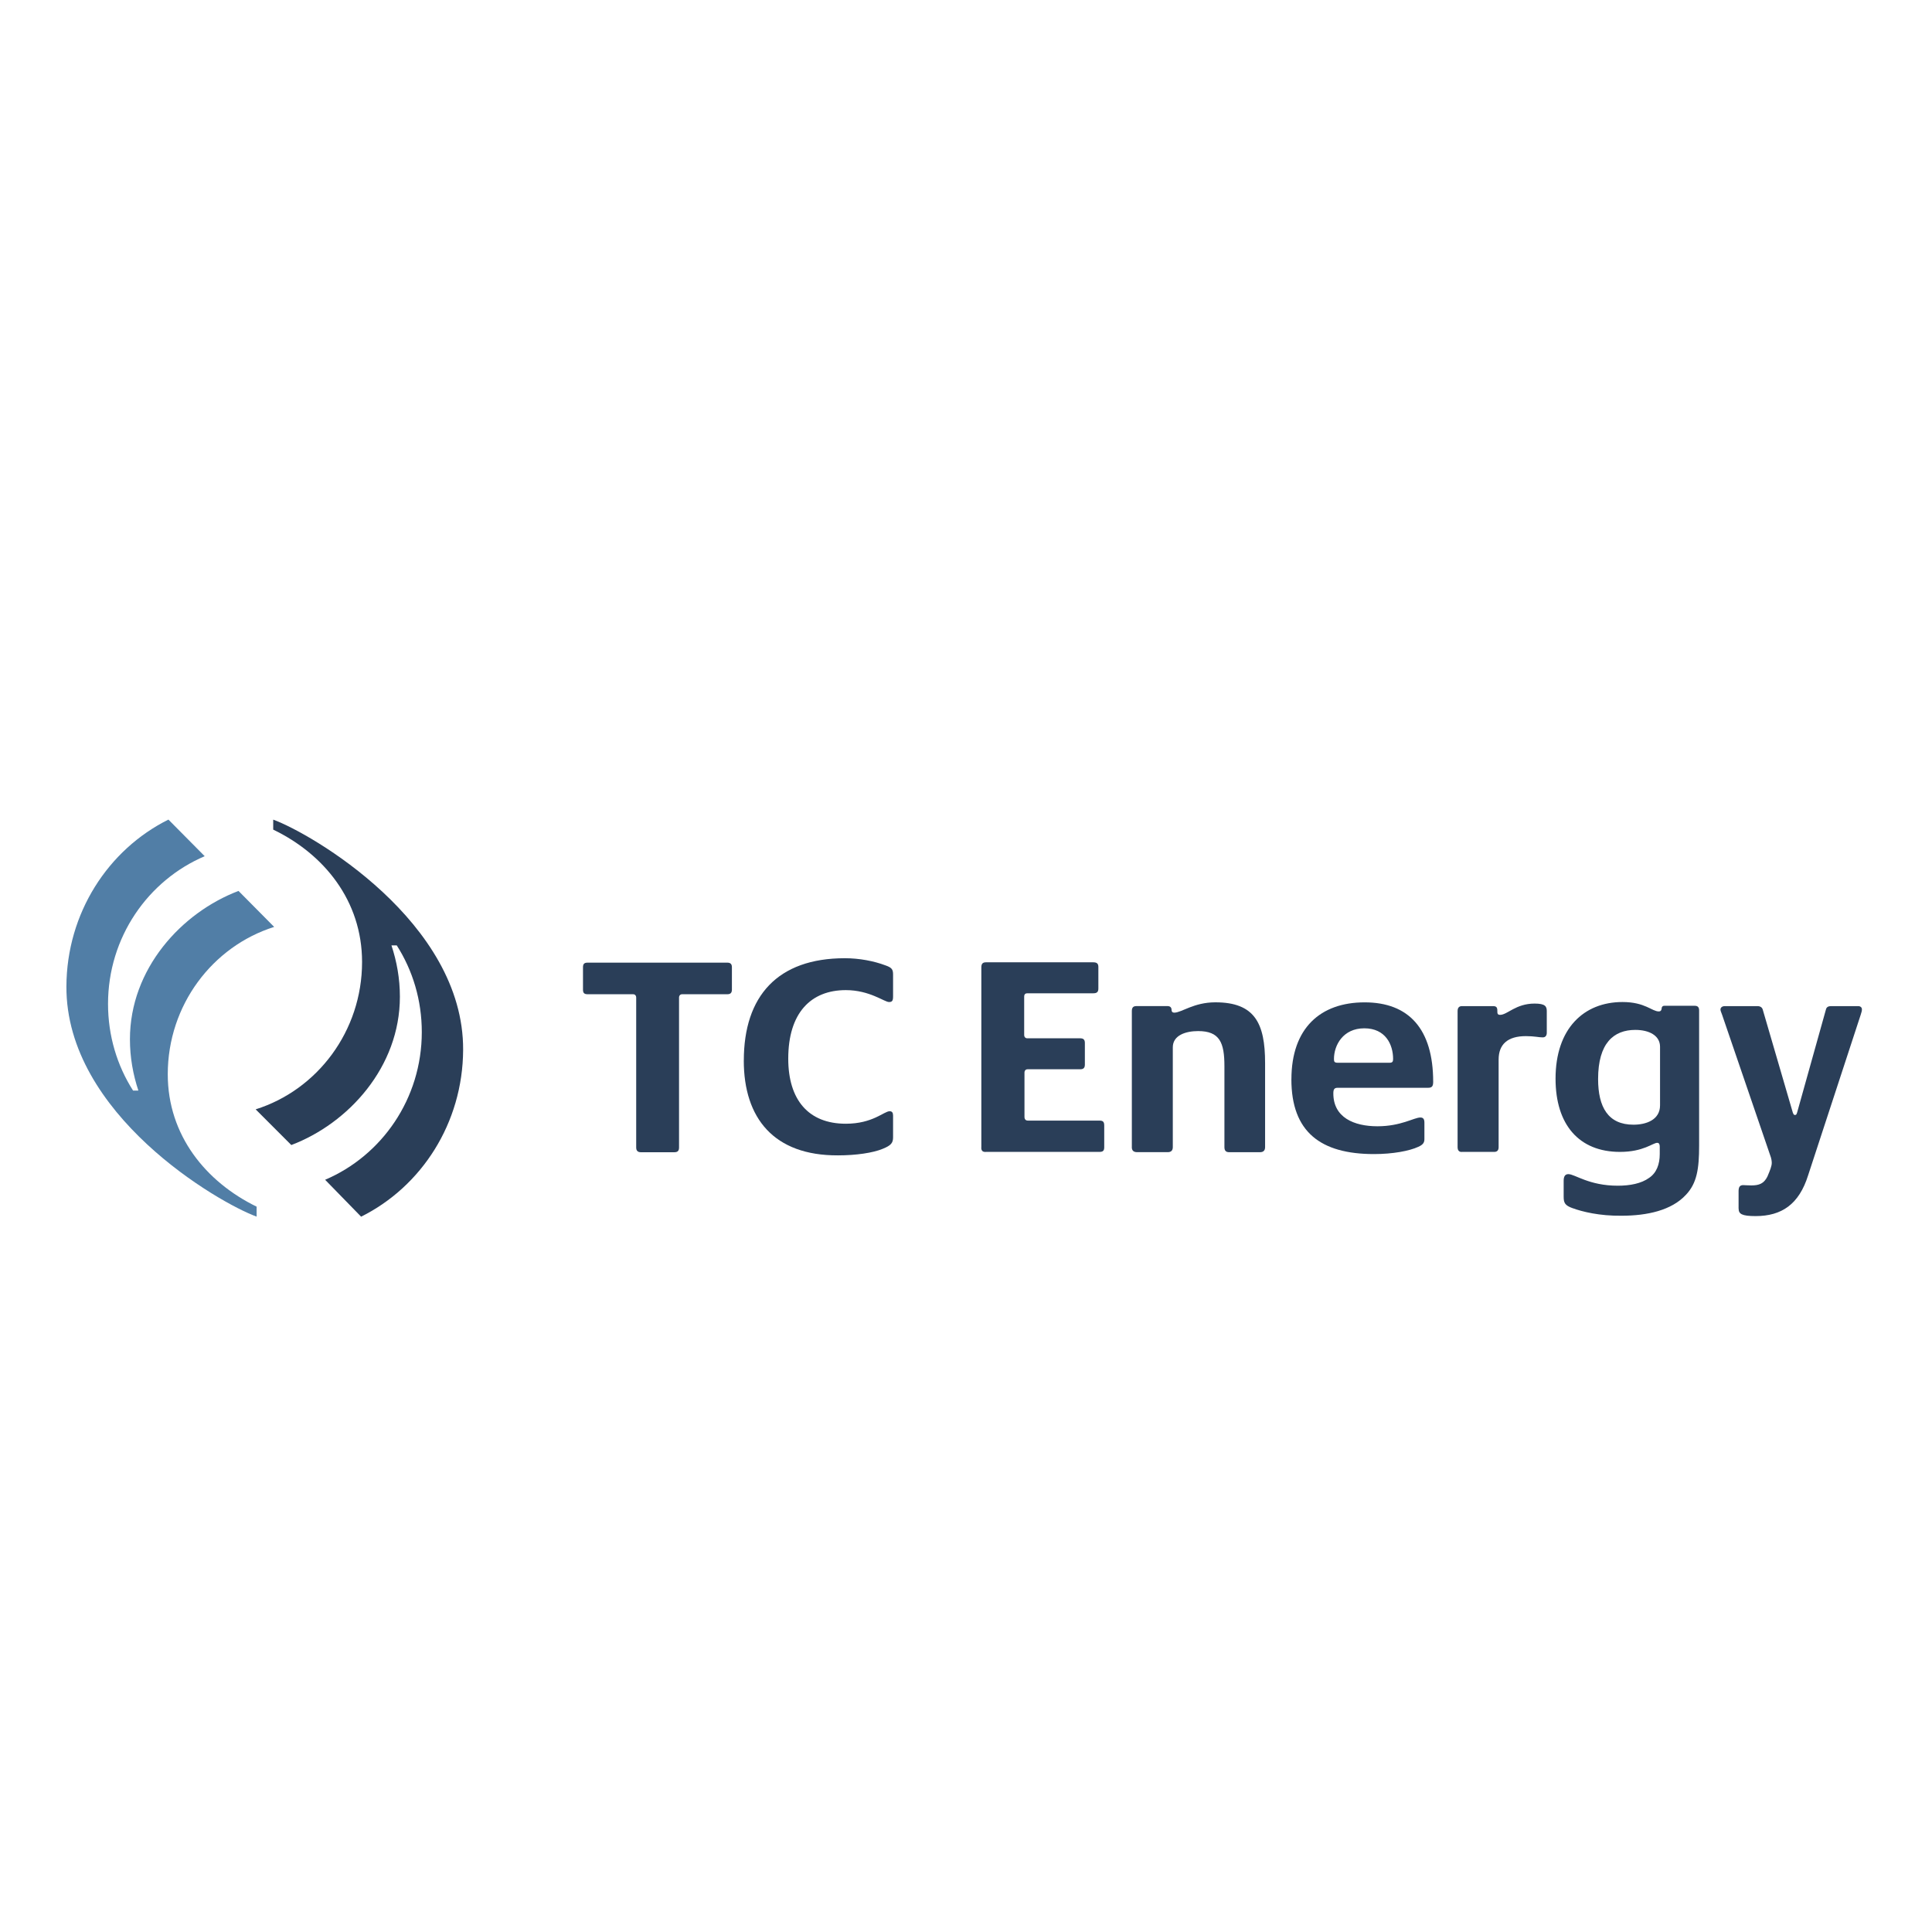 <?xml version="1.0" encoding="UTF-8"?>
<svg id="Layer_1" data-name="Layer 1" xmlns="http://www.w3.org/2000/svg" xmlns:xlink="http://www.w3.org/1999/xlink" viewBox="0 0 524 524">
  <defs>
    <style>
      .cls-1 {
        fill: #517ea6;
      }

      .cls-1, .cls-2, .cls-3, .cls-4 {
        stroke-width: 0px;
      }

      .cls-2, .cls-3 {
        clip-rule: evenodd;
      }

      .cls-2, .cls-3, .cls-5, .cls-4 {
        fill: #2a3e58;
      }

      .cls-6 {
        clip-path: url(#clippath-1);
      }

      .cls-3 {
        clip-path: url(#clippath);
      }

      .cls-5 {
        fill-rule: evenodd;
      }
    </style>
    <clipPath id="clippath">
      <path class="cls-2" d="M222.67,696.93c-.03.18-.05.13-.08.16l.08-.16h0ZM245.88,708.37c-1.77,3.39-3.3,6.19-7.35,11.84-2.22,3.06-5.29,6.99-8.46,10.85l7.96,1.71,39.81-37.48c7.69,1.29,15.41,2.41,20.11,2.9,4.73.52,6.42.41,7.56.34,1.16-.1,1.74-.23,2.3-.41,1.72-.49,3.49-1.04,3.91-1.27.95-.36,1.3-1.17.05-2.2-.26-.23-.71-.57-1.27-1.01-1.03-.7-1.45-1.45-3.33-2.33-.82-.39-2.12-.96-6.71-2.12-4.6-1.17-12.48-2.93-20.41-4.48l-26.59-51.8-8.14-1.06c1.4,3.88,2.67,7.85,3.65,11.19,1,3.34,1.67,6.06,2.22,8.52.55,2.43.98,4.58,1.24,5.93.26,1.37.37,1.92.45,2.46.61,3.7,1.06,7.43,1.27,11.14.16,2.8.05,6.91-.21,8.39-5.05-.8-10.12-1.79-13-2.25-2.88-.49-3.54-.57-3.94-.62-.42-.05-.58-.08-.79-.08-1.24-.05-2.2-.03-3.33.03l-9.33-16.68-5.5-.96,4.04,17.27c-31.43-5.57-64.68-4.32-94.73,2.54-10.41,2.38-20.54,5.47-29.74,9.01-9.17,3.55-17.39,7.54-24.71,11.71-7.3,4.17-13.67,8.52-20.04,14.01-6.4,5.49-12.79,12.12-17.82,18.88-5.02,6.73-8.67,13.6-11.26,20.54-5.02,13.57-6.4,26.42-5.07,38.93.61,6.14,1.8,12.46,3.7,19.09,1.88,6.63,4.47,13.52,7.59,20.2,5.55,12.07,12.82,23.39,22.81,35.17,10.02,11.78,22.78,24.03,39.49,36.13,16.7,12.09,37.32,24.01,58.28,33.77,20.96,9.76,42.24,17.38,64.52,23.52,22.28,6.11,45.57,10.72,68.11,13.49,22.57,2.8,44.4,3.76,66.18,3.03,13.93-.36,27.91-1.58,40.68-3.7,6.21-1.01,12.13-2.23,18-3.65,11.68-2.82,23.1-6.76,33.12-11.32s18.66-9.76,26.06-15.38c7.43-5.62,13.61-11.65,18.87-18.34,5.26-6.66,9.54-13.93,12.66-21.6,3.12-7.67,5.07-15.72,5.84-24.16,1.06-11.78-.4-24.35-3.75-35.9-1.85-6.66-5-14.37-7.59-19.81-1.27-2.69-2.27-4.56-3.33-6.47-2.17-3.88-4.65-7.9-7.37-11.76,4.94,8.94,8.04,17.56,9.7,26.37,3.36,17.71.26,35.66-9.38,52.08-3.09,5.28-6.69,10.1-10.97,14.76-4.28,4.64-9.2,9.09-14.8,13.26-5.63,4.14-11.92,8-18.74,11.42-6.85,3.39-14.22,6.37-22.1,8.83-7.9,2.46-16.34,4.43-25.22,5.83-8.85,1.4-18.16,2.23-27.46,2.43-16.49.47-33.01-.39-51.59-2.77-18.56-2.41-39.2-6.37-60.03-11.97-20.83-5.59-41.89-12.79-60.61-20.54-18.69-7.72-35.07-15.95-48.92-24.06-13.85-8.11-25.19-16.11-34.41-23.59-9.23-7.51-16.36-14.5-22.1-21.03-5.71-6.53-10.02-12.59-13.67-18.93-4.89-8.24-8.69-16.65-11.23-24.37-5.66-16.6-6.5-35.04-1.14-50.3,1.98-5.85,4.78-11.37,8.22-16.47,3.46-5.1,7.56-9.79,12.53-14.19,4.94-4.4,10.76-8.55,17.58-12.3,6.79-3.76,14.61-7.12,22.68-9.74,5.5-1.79,11.07-3.29,17.07-4.56,6-1.29,12.45-2.38,19.32-3.19,6.87-.83,14.19-1.37,21.51-1.61,14.51-.13,29.34.36,42.82,1.27l-9.3,15.25,5.31,1.01,14.09-11.94c1.51.49,2.56.83,3.44,1.06.69.18.03.03,4.02.91,2.77.62,7.88,1.74,13,2.85-.93,4.79-2.35,9.48-4.02,13.39-.77,1.84-1.56,3.52-2.33,5.1h0Z"/>
    </clipPath>
    <clipPath id="clippath-1">
      <path class="cls-3" d="M222.67,696.93c-.03.18-.05.13-.08.16l.08-.16h0ZM245.88,708.37c-1.77,3.39-3.3,6.19-7.35,11.84-2.22,3.06-5.29,6.99-8.46,10.85l7.96,1.71,39.81-37.48c7.69,1.29,15.41,2.41,20.11,2.9,4.73.52,6.42.41,7.56.34,1.16-.1,1.74-.23,2.3-.41,1.72-.49,3.49-1.04,3.91-1.27.95-.36,1.3-1.17.05-2.2-.26-.23-.71-.57-1.27-1.01-1.03-.7-1.45-1.45-3.33-2.33-.82-.39-2.12-.96-6.71-2.12-4.6-1.17-12.48-2.93-20.41-4.48l-26.59-51.8-8.14-1.06c1.4,3.88,2.67,7.85,3.65,11.19,1,3.34,1.67,6.06,2.22,8.52.55,2.43.98,4.58,1.24,5.93.26,1.37.37,1.92.45,2.46.61,3.7,1.06,7.43,1.27,11.14.16,2.8.05,6.91-.21,8.39-5.05-.8-10.12-1.79-13-2.25-2.88-.49-3.54-.57-3.94-.62-.42-.05-.58-.08-.79-.08-1.24-.05-2.2-.03-3.33.03l-9.33-16.68-5.5-.96,4.04,17.27c-31.43-5.57-64.68-4.32-94.73,2.54-10.41,2.38-20.54,5.47-29.74,9.01-9.17,3.55-17.39,7.54-24.71,11.71-7.3,4.17-13.67,8.52-20.04,14.01-6.4,5.49-12.79,12.12-17.82,18.88-5.02,6.73-8.67,13.6-11.26,20.54-5.02,13.57-6.4,26.42-5.07,38.93.61,6.14,1.8,12.46,3.7,19.09,1.88,6.63,4.47,13.52,7.59,20.2,5.55,12.07,12.82,23.39,22.81,35.17,10.02,11.78,22.78,24.03,39.49,36.13,16.7,12.09,37.32,24.01,58.28,33.77,20.96,9.76,42.24,17.38,64.52,23.52,22.28,6.11,45.57,10.72,68.11,13.49,22.57,2.8,44.4,3.76,66.18,3.03,13.93-.36,27.91-1.58,40.68-3.7,6.21-1.01,12.13-2.23,18-3.65,11.68-2.82,23.1-6.76,33.12-11.32s18.66-9.76,26.06-15.38c7.43-5.62,13.61-11.65,18.87-18.34,5.26-6.66,9.54-13.93,12.66-21.6,3.12-7.67,5.07-15.72,5.84-24.16,1.06-11.78-.4-24.35-3.75-35.9-1.85-6.66-5-14.37-7.59-19.81-1.27-2.69-2.27-4.56-3.33-6.47-2.17-3.88-4.65-7.9-7.37-11.76,4.94,8.94,8.04,17.56,9.7,26.37,3.36,17.71.26,35.66-9.38,52.08-3.09,5.28-6.69,10.1-10.97,14.76-4.28,4.64-9.2,9.09-14.8,13.26-5.63,4.14-11.92,8-18.74,11.42-6.85,3.39-14.22,6.37-22.1,8.83-7.9,2.46-16.34,4.43-25.22,5.83-8.85,1.4-18.16,2.23-27.46,2.43-16.49.47-33.01-.39-51.59-2.77-18.56-2.41-39.2-6.37-60.03-11.97-20.83-5.59-41.89-12.79-60.61-20.54-18.69-7.72-35.07-15.95-48.92-24.06-13.85-8.11-25.19-16.11-34.41-23.59-9.23-7.51-16.36-14.5-22.1-21.03-5.71-6.53-10.02-12.59-13.67-18.93-4.89-8.24-8.69-16.65-11.23-24.37-5.66-16.6-6.5-35.04-1.14-50.3,1.98-5.85,4.78-11.37,8.22-16.47,3.46-5.1,7.56-9.79,12.53-14.19,4.94-4.4,10.76-8.55,17.58-12.3,6.79-3.76,14.61-7.12,22.68-9.74,5.5-1.79,11.07-3.29,17.07-4.56,6-1.29,12.45-2.38,19.32-3.19,6.87-.83,14.19-1.37,21.51-1.61,14.51-.13,29.34.36,42.82,1.27l-9.3,15.25,5.31,1.01,14.09-11.94c1.51.49,2.56.83,3.44,1.06.69.18.03.03,4.02.91,2.77.62,7.88,1.74,13,2.85-.93,4.79-2.35,9.48-4.02,13.39-.77,1.84-1.56,3.52-2.33,5.1"/>
    </clipPath>
  </defs>
  <g>
    <g>
      <path class="cls-4" d="M172.55,311.24v-40.65c0-.59-.34-.93-.85-.93h-12.31c-1.02,0-1.27-.42-1.27-1.27v-6.03c0-.93.34-1.27,1.27-1.27h37.85c.93,0,1.27.42,1.27,1.27v6.03c0,.93-.42,1.27-1.27,1.27h-12.22c-.51,0-.85.34-.85.93v40.65c0,.93-.42,1.27-1.27,1.27h-9.08c-.76,0-1.27-.34-1.27-1.27"/>
      <path class="cls-4" d="M201.74,287.64c0-17.48,9.17-27.75,27.41-27.75,3.9,0,7.89.76,11.03,1.95,1.7.59,2.04,1.1,2.04,2.46v5.94c0,1.19-.25,1.53-1.1,1.53-1.27,0-5.26-3.23-11.71-3.23-9.51,0-15.62,6.2-15.62,18.59,0,11.12,5.43,17.65,15.62,17.65,7.3,0,10.35-3.39,11.88-3.39.68,0,.93.42.93,1.19v5.86c0,1.53-.51,2.21-2.8,3.14-2.63,1.1-7.21,1.78-12.14,1.78-17.4.08-25.55-10.1-25.55-25.72"/>
      <path class="cls-4" d="M266.16,311.24v-48.88c0-1.02.42-1.36,1.27-1.36h29.11c1.02,0,1.36.42,1.36,1.27v5.86c0,.93-.42,1.27-1.36,1.27h-17.91c-.51,0-.85.25-.85.93v10.35c0,.59.34.93.85.93h14.34c.93,0,1.27.42,1.27,1.27v5.86c0,.93-.42,1.27-1.27,1.27h-14.26c-.51,0-.85.34-.85.93v11.97c0,.68.34,1.02.93,1.02h19.43c1.02,0,1.27.42,1.27,1.36v5.86c0,.85-.25,1.27-1.27,1.27h-30.72c-.93.08-1.36-.25-1.36-1.19"/>
      <path class="cls-4" d="M306.98,311.15v-36.92c0-1.02.42-1.36,1.27-1.36h8.4c.76,0,1.1.42,1.1,1.02,0,.42.17.76.76.76,1.95,0,5.26-2.8,11.12-2.8,10.69,0,13.49,5.69,13.49,16.46v22.83c0,.93-.51,1.36-1.36,1.36h-8.4c-.85,0-1.27-.42-1.27-1.36v-21.98c0-6.37-1.27-9.51-7.13-9.51-3.31,0-6.87,1.1-6.87,4.41v27.07c0,.85-.42,1.36-1.36,1.36h-8.32c-.93,0-1.44-.42-1.44-1.36"/>
      <path class="cls-4" d="M376.91,288.24c.76,0,.93-.34.93-1.02,0-3.9-2.04-8.32-7.81-8.32s-8.23,4.58-8.23,8.32c0,.68.08,1.02,1.02,1.02h14.09ZM350.26,292.74c0-13.92,7.89-20.88,19.86-20.88s18.59,7.21,18.59,21.56c0,1.19-.34,1.61-1.36,1.61h-24.53c-.93,0-1.19.42-1.19,1.53,0,6.53,5.6,8.91,11.97,8.91s9.93-2.38,11.63-2.38c.85,0,1.1.51,1.1,1.44v4.41c0,.93-.34,1.53-1.7,2.12-2.38,1.1-6.87,1.95-11.97,1.95-14.51,0-22.41-6.03-22.41-20.28"/>
      <path class="cls-4" d="M395.33,311.24v-37c0-.93.42-1.36,1.19-1.36h8.4c.93,0,1.19.34,1.19,1.27,0,.68,0,1.1.76,1.1,1.95,0,4.24-3.06,9.34-3.06,2.89,0,3.31.76,3.31,2.04v5.86c0,.76-.34,1.27-1.1,1.27-1.1,0-2.21-.34-4.58-.34-4.92,0-7.38,2.21-7.38,6.37v23.76c0,.85-.42,1.27-1.19,1.27h-8.74c-.68.08-1.19-.34-1.19-1.19"/>
      <path class="cls-4" d="M450.24,299.78v-15.87c0-3.06-2.97-4.58-6.7-4.58-5.86,0-10.1,3.56-10.1,13.32,0,7.64,2.72,12.39,9.59,12.39,3.39,0,7.21-1.27,7.21-5.26M426.56,327.7c-2.12-.76-2.46-1.44-2.46-3.14v-4.33c0-1.19.42-1.78,1.27-1.78,1.78,0,5.6,3.14,13.41,3.14,3.31,0,6.37-.59,8.49-2.12,2.04-1.36,2.89-3.73,2.89-6.45v-2.04c0-.59-.17-1.02-.68-1.02-1.19,0-3.73,2.46-10.1,2.46-11.12,0-17.48-7.38-17.48-19.86,0-13.58,7.64-20.79,18.16-20.79,6.11,0,7.98,2.55,9.84,2.55.42,0,.68-.17.76-.68,0-.51.25-.85.76-.85h8.23c.85,0,1.19.42,1.19,1.27v36.66c0,6.28-.59,10.18-3.56,13.32-3.9,4.24-10.52,5.69-17.48,5.69-5.94.08-10.69-1.1-13.24-2.04"/>
      <path class="cls-4" d="M471.54,327.79v-4.75c0-1.19.42-1.61,1.27-1.61.42,0,1.02.08,2.21.08,2.12,0,3.39-.51,4.33-2.38.76-1.78,1.19-2.89,1.19-3.73,0-.42-.08-1.19-.42-2.04l-13.07-38.19c-.25-.68-.42-1.02-.42-1.36,0-.51.42-.93,1.19-.93h8.83c.76,0,1.27.34,1.44.93l8.15,27.92c.17.42.25.68.59.68.42,0,.42-.25.59-.68l7.81-27.92c.17-.76.76-.93,1.44-.93h7.3c.68,0,1.02.42,1.02.85s-.08.76-.34,1.53l-14.26,43.54c-2.46,7.81-7.13,11.03-14.26,11.03-3.73,0-4.58-.59-4.58-2.04"/>
    </g>
    <path class="cls-1" d="M69.6,329.99v-2.72c-13.75-6.7-24.1-19.35-24.1-35.9,0-18.76,12.14-34.71,28.86-39.97l-9.67-9.76c-15.45,5.86-29.45,21.13-29.45,40.23,0,4.92.85,9.59,2.29,13.92h-1.44c-4.33-6.79-6.79-14.85-6.79-23.51,0-18.08,10.86-33.52,26.22-40.06l-9.84-9.93c-16.38,8.15-27.58,25.38-27.67,45.23-.17,34.71,41.33,58.73,51.6,62.46"/>
    <path class="cls-4" d="M74.1,222.29v2.72c13.75,6.62,24.1,19.27,24.1,35.9,0,18.76-12.14,34.71-28.86,39.97l9.67,9.68c15.45-5.86,29.45-21.13,29.45-40.23,0-4.92-.85-9.59-2.29-13.92h1.44c4.33,6.79,6.79,14.85,6.79,23.51,0,18.08-10.86,33.52-26.22,40.06l9.76,10.01c16.38-8.15,27.58-25.38,27.67-45.23.17-34.71-41.25-58.73-51.52-62.46"/>
  </g>
  <g>
    <path class="cls-5" d="M222.67,696.93c-.03.18-.05.13-.08.16l.08-.16h0ZM245.88,708.37c-1.77,3.39-3.3,6.19-7.35,11.84-2.22,3.06-5.29,6.99-8.46,10.85l7.96,1.71,39.81-37.48c7.69,1.29,15.41,2.41,20.11,2.9,4.73.52,6.42.41,7.56.34,1.16-.1,1.74-.23,2.3-.41,1.72-.49,3.49-1.04,3.91-1.27.95-.36,1.3-1.17.05-2.2-.26-.23-.71-.57-1.27-1.01-1.03-.7-1.45-1.45-3.33-2.33-.82-.39-2.12-.96-6.71-2.12-4.6-1.17-12.48-2.93-20.41-4.48l-26.59-51.8-8.14-1.06c1.4,3.88,2.67,7.85,3.65,11.19,1,3.34,1.67,6.06,2.22,8.52.55,2.43.98,4.58,1.24,5.93.26,1.37.37,1.92.45,2.46.61,3.7,1.06,7.43,1.27,11.14.16,2.8.05,6.91-.21,8.39-5.05-.8-10.12-1.79-13-2.25-2.88-.49-3.54-.57-3.94-.62-.42-.05-.58-.08-.79-.08-1.24-.05-2.2-.03-3.33.03l-9.33-16.68-5.5-.96,4.04,17.27c-31.43-5.57-64.68-4.32-94.73,2.54-10.41,2.38-20.54,5.47-29.74,9.01-9.17,3.55-17.39,7.54-24.71,11.71-7.3,4.17-13.67,8.52-20.04,14.01-6.4,5.49-12.79,12.12-17.82,18.88-5.02,6.73-8.67,13.6-11.26,20.54-5.02,13.57-6.4,26.42-5.07,38.93.61,6.14,1.8,12.46,3.7,19.09,1.88,6.63,4.47,13.52,7.59,20.2,5.55,12.07,12.82,23.39,22.81,35.17,10.02,11.78,22.78,24.03,39.49,36.13,16.7,12.09,37.32,24.01,58.28,33.77,20.96,9.76,42.24,17.38,64.52,23.52,22.28,6.11,45.57,10.72,68.11,13.49,22.57,2.8,44.4,3.76,66.18,3.03,13.93-.36,27.91-1.58,40.68-3.7,6.21-1.01,12.13-2.23,18-3.65,11.68-2.82,23.1-6.76,33.12-11.32s18.66-9.76,26.06-15.38c7.43-5.62,13.61-11.65,18.87-18.34,5.26-6.66,9.54-13.93,12.66-21.6,3.12-7.67,5.07-15.72,5.84-24.16,1.06-11.78-.4-24.35-3.75-35.9-1.85-6.66-5-14.37-7.59-19.81-1.27-2.69-2.27-4.56-3.33-6.47-2.17-3.88-4.65-7.9-7.37-11.76,4.94,8.94,8.04,17.56,9.7,26.37,3.36,17.71.26,35.66-9.38,52.08-3.09,5.28-6.69,10.1-10.97,14.76-4.28,4.64-9.2,9.09-14.8,13.26-5.63,4.14-11.92,8-18.74,11.42-6.85,3.39-14.22,6.37-22.1,8.83-7.9,2.46-16.34,4.43-25.22,5.83-8.85,1.4-18.16,2.23-27.46,2.43-16.49.47-33.01-.39-51.59-2.77-18.56-2.41-39.2-6.37-60.03-11.97-20.83-5.59-41.89-12.79-60.61-20.54-18.69-7.72-35.07-15.95-48.92-24.06-13.85-8.11-25.19-16.11-34.41-23.59-9.23-7.51-16.36-14.5-22.1-21.03-5.71-6.53-10.02-12.59-13.67-18.93-4.89-8.24-8.69-16.65-11.23-24.37-5.66-16.6-6.5-35.04-1.14-50.3,1.98-5.85,4.78-11.37,8.22-16.47,3.46-5.1,7.56-9.79,12.53-14.19,4.94-4.4,10.76-8.55,17.58-12.3,6.79-3.76,14.61-7.12,22.68-9.74,5.5-1.79,11.07-3.29,17.07-4.56,6-1.29,12.45-2.38,19.32-3.19,6.87-.83,14.19-1.37,21.51-1.61,14.51-.13,29.34.36,42.82,1.27l-9.3,15.25,5.31,1.01,14.09-11.94c1.51.49,2.56.83,3.44,1.06.69.18.03.03,4.02.91,2.77.62,7.88,1.74,13,2.85-.93,4.79-2.35,9.48-4.02,13.39-.77,1.84-1.56,3.52-2.33,5.1h0Z"/>
    <path class="cls-5" d="M222.67,696.93c-.03.18-.05.13-.08.16l.08-.16h0ZM245.88,708.37c-1.77,3.39-3.3,6.19-7.35,11.84-2.22,3.06-5.29,6.99-8.46,10.85l7.96,1.71,39.81-37.48c7.69,1.29,15.41,2.41,20.11,2.9,4.73.52,6.42.41,7.56.34,1.16-.1,1.74-.23,2.3-.41,1.72-.49,3.49-1.04,3.91-1.27.95-.36,1.3-1.17.05-2.2-.26-.23-.71-.57-1.27-1.01-1.03-.7-1.45-1.45-3.33-2.33-.82-.39-2.12-.96-6.71-2.12-4.6-1.17-12.48-2.93-20.41-4.48l-26.59-51.8-8.14-1.06c1.4,3.88,2.67,7.85,3.65,11.19,1,3.34,1.67,6.06,2.22,8.52.55,2.43.98,4.58,1.24,5.93.26,1.37.37,1.92.45,2.46.61,3.7,1.06,7.43,1.27,11.14.16,2.8.05,6.91-.21,8.39-5.05-.8-10.12-1.79-13-2.25-2.88-.49-3.54-.57-3.94-.62-.42-.05-.58-.08-.79-.08-1.24-.05-2.2-.03-3.33.03l-9.33-16.68-5.5-.96,4.04,17.27c-31.43-5.57-64.68-4.32-94.73,2.54-10.41,2.38-20.54,5.47-29.74,9.01-9.17,3.55-17.39,7.54-24.71,11.71-7.3,4.17-13.67,8.52-20.04,14.01-6.4,5.49-12.79,12.12-17.82,18.88-5.02,6.73-8.67,13.6-11.26,20.54-5.02,13.57-6.4,26.42-5.07,38.93.61,6.14,1.8,12.46,3.7,19.09,1.88,6.63,4.47,13.52,7.59,20.2,5.55,12.07,12.82,23.39,22.81,35.17,10.02,11.78,22.78,24.03,39.49,36.13,16.7,12.09,37.32,24.01,58.28,33.77,20.96,9.76,42.24,17.38,64.52,23.52,22.28,6.11,45.57,10.72,68.11,13.49,22.57,2.8,44.4,3.76,66.18,3.03,13.93-.36,27.91-1.58,40.68-3.7,6.21-1.01,12.13-2.23,18-3.65,11.68-2.82,23.1-6.76,33.12-11.32s18.66-9.76,26.06-15.38c7.43-5.62,13.61-11.65,18.87-18.34,5.26-6.66,9.54-13.93,12.66-21.6,3.12-7.67,5.07-15.72,5.84-24.16,1.06-11.78-.4-24.35-3.75-35.9-1.85-6.66-5-14.37-7.59-19.81-1.27-2.69-2.27-4.56-3.33-6.47-2.17-3.88-4.65-7.9-7.37-11.76,4.94,8.94,8.04,17.56,9.7,26.37,3.36,17.71.26,35.66-9.38,52.08-3.09,5.28-6.69,10.1-10.97,14.76-4.28,4.64-9.2,9.09-14.8,13.26-5.63,4.14-11.92,8-18.74,11.42-6.85,3.39-14.22,6.37-22.1,8.83-7.9,2.46-16.34,4.43-25.22,5.83-8.85,1.4-18.16,2.23-27.46,2.43-16.49.47-33.01-.39-51.59-2.77-18.56-2.41-39.2-6.37-60.03-11.97-20.83-5.59-41.89-12.79-60.61-20.54-18.69-7.72-35.07-15.95-48.92-24.06-13.85-8.11-25.19-16.11-34.41-23.59-9.23-7.51-16.36-14.5-22.1-21.03-5.71-6.53-10.02-12.59-13.67-18.93-4.89-8.24-8.69-16.65-11.23-24.37-5.66-16.6-6.5-35.04-1.14-50.3,1.98-5.85,4.78-11.37,8.22-16.47,3.46-5.1,7.56-9.79,12.53-14.19,4.94-4.4,10.76-8.55,17.58-12.3,6.79-3.76,14.61-7.12,22.68-9.74,5.5-1.79,11.07-3.29,17.07-4.56,6-1.29,12.45-2.38,19.32-3.19,6.87-.83,14.19-1.37,21.51-1.61,14.51-.13,29.34.36,42.82,1.27l-9.3,15.25,5.31,1.01,14.09-11.94c1.51.49,2.56.83,3.44,1.06.69.18.03.03,4.02.91,2.77.62,7.88,1.74,13,2.85-.93,4.79-2.35,9.48-4.02,13.39-.77,1.84-1.56,3.52-2.33,5.1"/>
    <g class="cls-6">
      <polygon class="cls-4" points="321.83 482.64 575.65 997.36 574.4 997.97 320.58 483.25 321.83 482.64"/>
      <polygon class="cls-4" points="320.58 483.25 574.4 997.97 573.15 998.58 319.33 483.86 320.58 483.25"/>
      <polygon class="cls-4" points="319.33 483.86 573.15 998.58 571.9 999.2 318.08 484.48 319.33 483.86"/>
      <polygon class="cls-4" points="318.08 484.48 571.9 999.2 570.65 999.81 316.83 485.09 318.08 484.48"/>
      <polygon class="cls-4" points="316.83 485.09 570.65 999.81 569.4 1000.42 315.58 485.7 316.83 485.09"/>
      <polygon class="cls-4" points="315.58 485.7 569.4 1000.42 568.15 1001.04 314.33 486.32 315.58 485.7"/>
      <polygon class="cls-4" points="314.33 486.32 568.15 1001.04 566.9 1001.65 313.08 486.93 314.33 486.32"/>
      <polygon class="cls-4" points="313.08 486.93 566.9 1001.65 565.65 1002.26 311.83 487.54 313.08 486.93"/>
      <polygon class="cls-4" points="311.83 487.54 565.65 1002.26 564.4 1002.87 310.58 488.16 311.83 487.54"/>
      <polygon class="cls-4" points="310.58 488.16 564.4 1002.88 563.15 1003.49 309.33 488.77 310.58 488.16"/>
      <polygon class="cls-4" points="309.33 488.77 563.15 1003.49 561.9 1004.1 308.08 489.38 309.33 488.77"/>
      <polygon class="cls-4" points="308.08 489.38 561.9 1004.1 560.65 1004.71 306.83 489.99 308.08 489.38"/>
      <polygon class="cls-4" points="306.83 489.99 560.65 1004.71 559.4 1005.33 305.57 490.61 306.83 489.99"/>
      <polygon class="cls-4" points="305.57 490.61 559.4 1005.33 558.15 1005.94 304.33 491.22 305.57 490.61"/>
      <polygon class="cls-4" points="304.33 491.22 558.15 1005.94 556.9 1006.55 303.08 491.83 304.33 491.22"/>
      <polygon class="cls-4" points="303.08 491.83 556.9 1006.55 555.65 1007.17 301.83 492.45 303.08 491.83"/>
      <polygon class="cls-4" points="301.83 492.45 555.65 1007.17 554.4 1007.78 300.58 493.06 301.83 492.45"/>
      <polygon class="cls-4" points="300.58 493.06 554.4 1007.78 553.15 1008.39 299.33 493.67 300.58 493.06"/>
      <polygon class="cls-4" points="299.33 493.67 553.15 1008.39 551.9 1009.01 298.08 494.29 299.33 493.67"/>
      <polygon class="cls-4" points="298.08 494.29 551.9 1009.01 550.65 1009.62 296.82 494.9 298.08 494.29"/>
      <polygon class="cls-4" points="296.82 494.9 550.65 1009.62 549.4 1010.23 295.58 495.51 296.82 494.9"/>
      <polygon class="cls-4" points="295.58 495.51 549.4 1010.23 548.15 1010.84 294.32 496.13 295.58 495.51"/>
      <polygon class="cls-4" points="294.32 496.13 548.15 1010.85 546.9 1011.46 293.07 496.74 294.32 496.13"/>
      <polygon class="cls-4" points="293.07 496.74 546.9 1011.46 545.65 1012.07 291.83 497.35 293.07 496.74"/>
      <polygon class="cls-4" points="291.83 497.35 545.65 1012.07 544.4 1012.68 290.57 497.96 291.83 497.35"/>
      <polygon class="cls-4" points="290.57 497.96 544.4 1012.68 543.15 1013.3 289.32 498.58 290.57 497.96"/>
      <polygon class="cls-4" points="289.32 498.58 543.15 1013.3 541.9 1013.91 288.07 499.19 289.32 498.58"/>
      <polygon class="cls-4" points="288.07 499.19 541.9 1013.91 540.65 1014.52 286.82 499.8 288.07 499.19"/>
      <polygon class="cls-4" points="286.82 499.8 540.65 1014.52 539.4 1015.14 285.57 500.42 286.82 499.8"/>
      <polygon class="cls-4" points="285.57 500.42 539.4 1015.14 538.15 1015.75 284.32 501.03 285.57 500.42"/>
      <polygon class="cls-4" points="284.32 501.03 538.15 1015.75 536.9 1016.36 283.07 501.64 284.32 501.03"/>
      <polygon class="cls-4" points="283.07 501.64 536.9 1016.36 535.65 1016.98 281.82 502.26 283.07 501.64"/>
      <polygon class="cls-4" points="281.82 502.26 535.65 1016.98 534.4 1017.59 280.57 502.87 281.82 502.26"/>
      <polygon class="cls-4" points="280.57 502.87 534.4 1017.59 533.15 1018.2 279.32 503.48 280.57 502.87"/>
      <polygon class="cls-4" points="279.32 503.48 533.15 1018.2 531.9 1018.82 278.07 504.1 279.32 503.48"/>
      <polygon class="cls-4" points="278.07 504.1 531.9 1018.82 530.65 1019.43 276.82 504.71 278.07 504.1"/>
      <polygon class="cls-4" points="276.82 504.71 530.65 1019.43 529.4 1020.04 275.57 505.32 276.82 504.71"/>
      <polygon class="cls-4" points="275.57 505.32 529.4 1020.04 528.15 1020.65 274.32 505.93 275.57 505.32"/>
      <polygon class="cls-4" points="274.32 505.93 528.15 1020.66 526.9 1021.27 273.07 506.55 274.32 505.93"/>
      <polygon class="cls-4" points="273.07 506.55 526.9 1021.27 525.65 1021.88 271.82 507.16 273.07 506.55"/>
      <polygon class="cls-4" points="271.82 507.16 525.65 1021.88 524.4 1022.49 270.57 507.77 271.82 507.16"/>
      <polygon class="cls-4" points="270.57 507.77 524.4 1022.49 523.14 1023.11 269.32 508.39 270.57 507.77"/>
      <polygon class="cls-4" points="269.32 508.39 523.14 1023.11 521.9 1023.72 268.07 509 269.32 508.39"/>
      <polygon class="cls-4" points="268.07 509 521.9 1023.72 520.65 1024.33 266.82 509.61 268.07 509"/>
      <polygon class="cls-4" points="266.82 509.61 520.65 1024.33 519.39 1024.95 265.57 510.23 266.82 509.61"/>
      <polygon class="cls-4" points="265.57 510.23 519.39 1024.95 518.15 1025.56 264.32 510.84 265.57 510.23"/>
      <polygon class="cls-4" points="264.32 510.84 518.15 1025.56 516.9 1026.17 263.07 511.45 264.32 510.84"/>
      <polygon class="cls-4" points="263.07 511.45 516.9 1026.17 515.64 1026.79 261.82 512.07 263.07 511.45"/>
      <polygon class="cls-4" points="261.82 512.07 515.64 1026.79 514.39 1027.4 260.57 512.68 261.82 512.07"/>
      <polygon class="cls-4" points="260.57 512.68 514.39 1027.4 513.15 1028.01 259.32 513.29 260.57 512.68"/>
      <polygon class="cls-4" points="259.32 513.29 513.15 1028.01 511.89 1028.62 258.07 513.91 259.32 513.29"/>
      <polygon class="cls-4" points="258.07 513.91 511.89 1028.63 510.64 1029.24 256.82 514.52 258.07 513.91"/>
      <polygon class="cls-4" points="256.82 514.52 510.64 1029.24 509.4 1029.85 255.57 515.13 256.82 514.52"/>
      <polygon class="cls-4" points="255.57 515.13 509.4 1029.85 508.14 1030.46 254.32 515.74 255.57 515.13"/>
      <polygon class="cls-4" points="254.32 515.74 508.14 1030.46 506.89 1031.08 253.07 516.36 254.32 515.74"/>
      <polygon class="cls-4" points="253.07 516.36 506.89 1031.08 505.64 1031.69 251.82 516.97 253.07 516.36"/>
      <polygon class="cls-4" points="251.82 516.97 505.64 1031.69 504.39 1032.3 250.57 517.58 251.82 516.97"/>
      <polygon class="cls-4" points="250.57 517.58 504.39 1032.3 503.14 1032.92 249.32 518.2 250.57 517.58"/>
      <polygon class="cls-4" points="249.32 518.2 503.14 1032.92 501.89 1033.53 248.07 518.81 249.32 518.2"/>
      <polygon class="cls-4" points="248.07 518.81 501.89 1033.53 500.64 1034.14 246.82 519.42 248.07 518.81"/>
      <polygon class="cls-4" points="246.82 519.42 500.64 1034.14 499.39 1034.76 245.57 520.04 246.82 519.42"/>
      <polygon class="cls-4" points="245.57 520.04 499.39 1034.76 498.14 1035.37 244.32 520.65 245.57 520.04"/>
      <polygon class="cls-4" points="244.32 520.65 498.14 1035.37 496.89 1035.98 243.07 521.26 244.32 520.65"/>
      <polygon class="cls-4" points="243.07 521.26 496.89 1035.98 495.64 1036.59 241.82 521.87 243.07 521.26"/>
      <polygon class="cls-4" points="241.82 521.87 495.64 1036.6 494.39 1037.21 240.57 522.49 241.82 521.87"/>
      <polygon class="cls-4" points="240.57 522.49 494.39 1037.21 493.14 1037.82 239.32 523.1 240.57 522.49"/>
      <polygon class="cls-4" points="239.32 523.1 493.14 1037.82 491.89 1038.43 238.07 523.71 239.32 523.1"/>
      <polygon class="cls-4" points="238.07 523.71 491.89 1038.43 490.64 1039.05 236.82 524.33 238.07 523.71"/>
    </g>
  </g>
</svg>